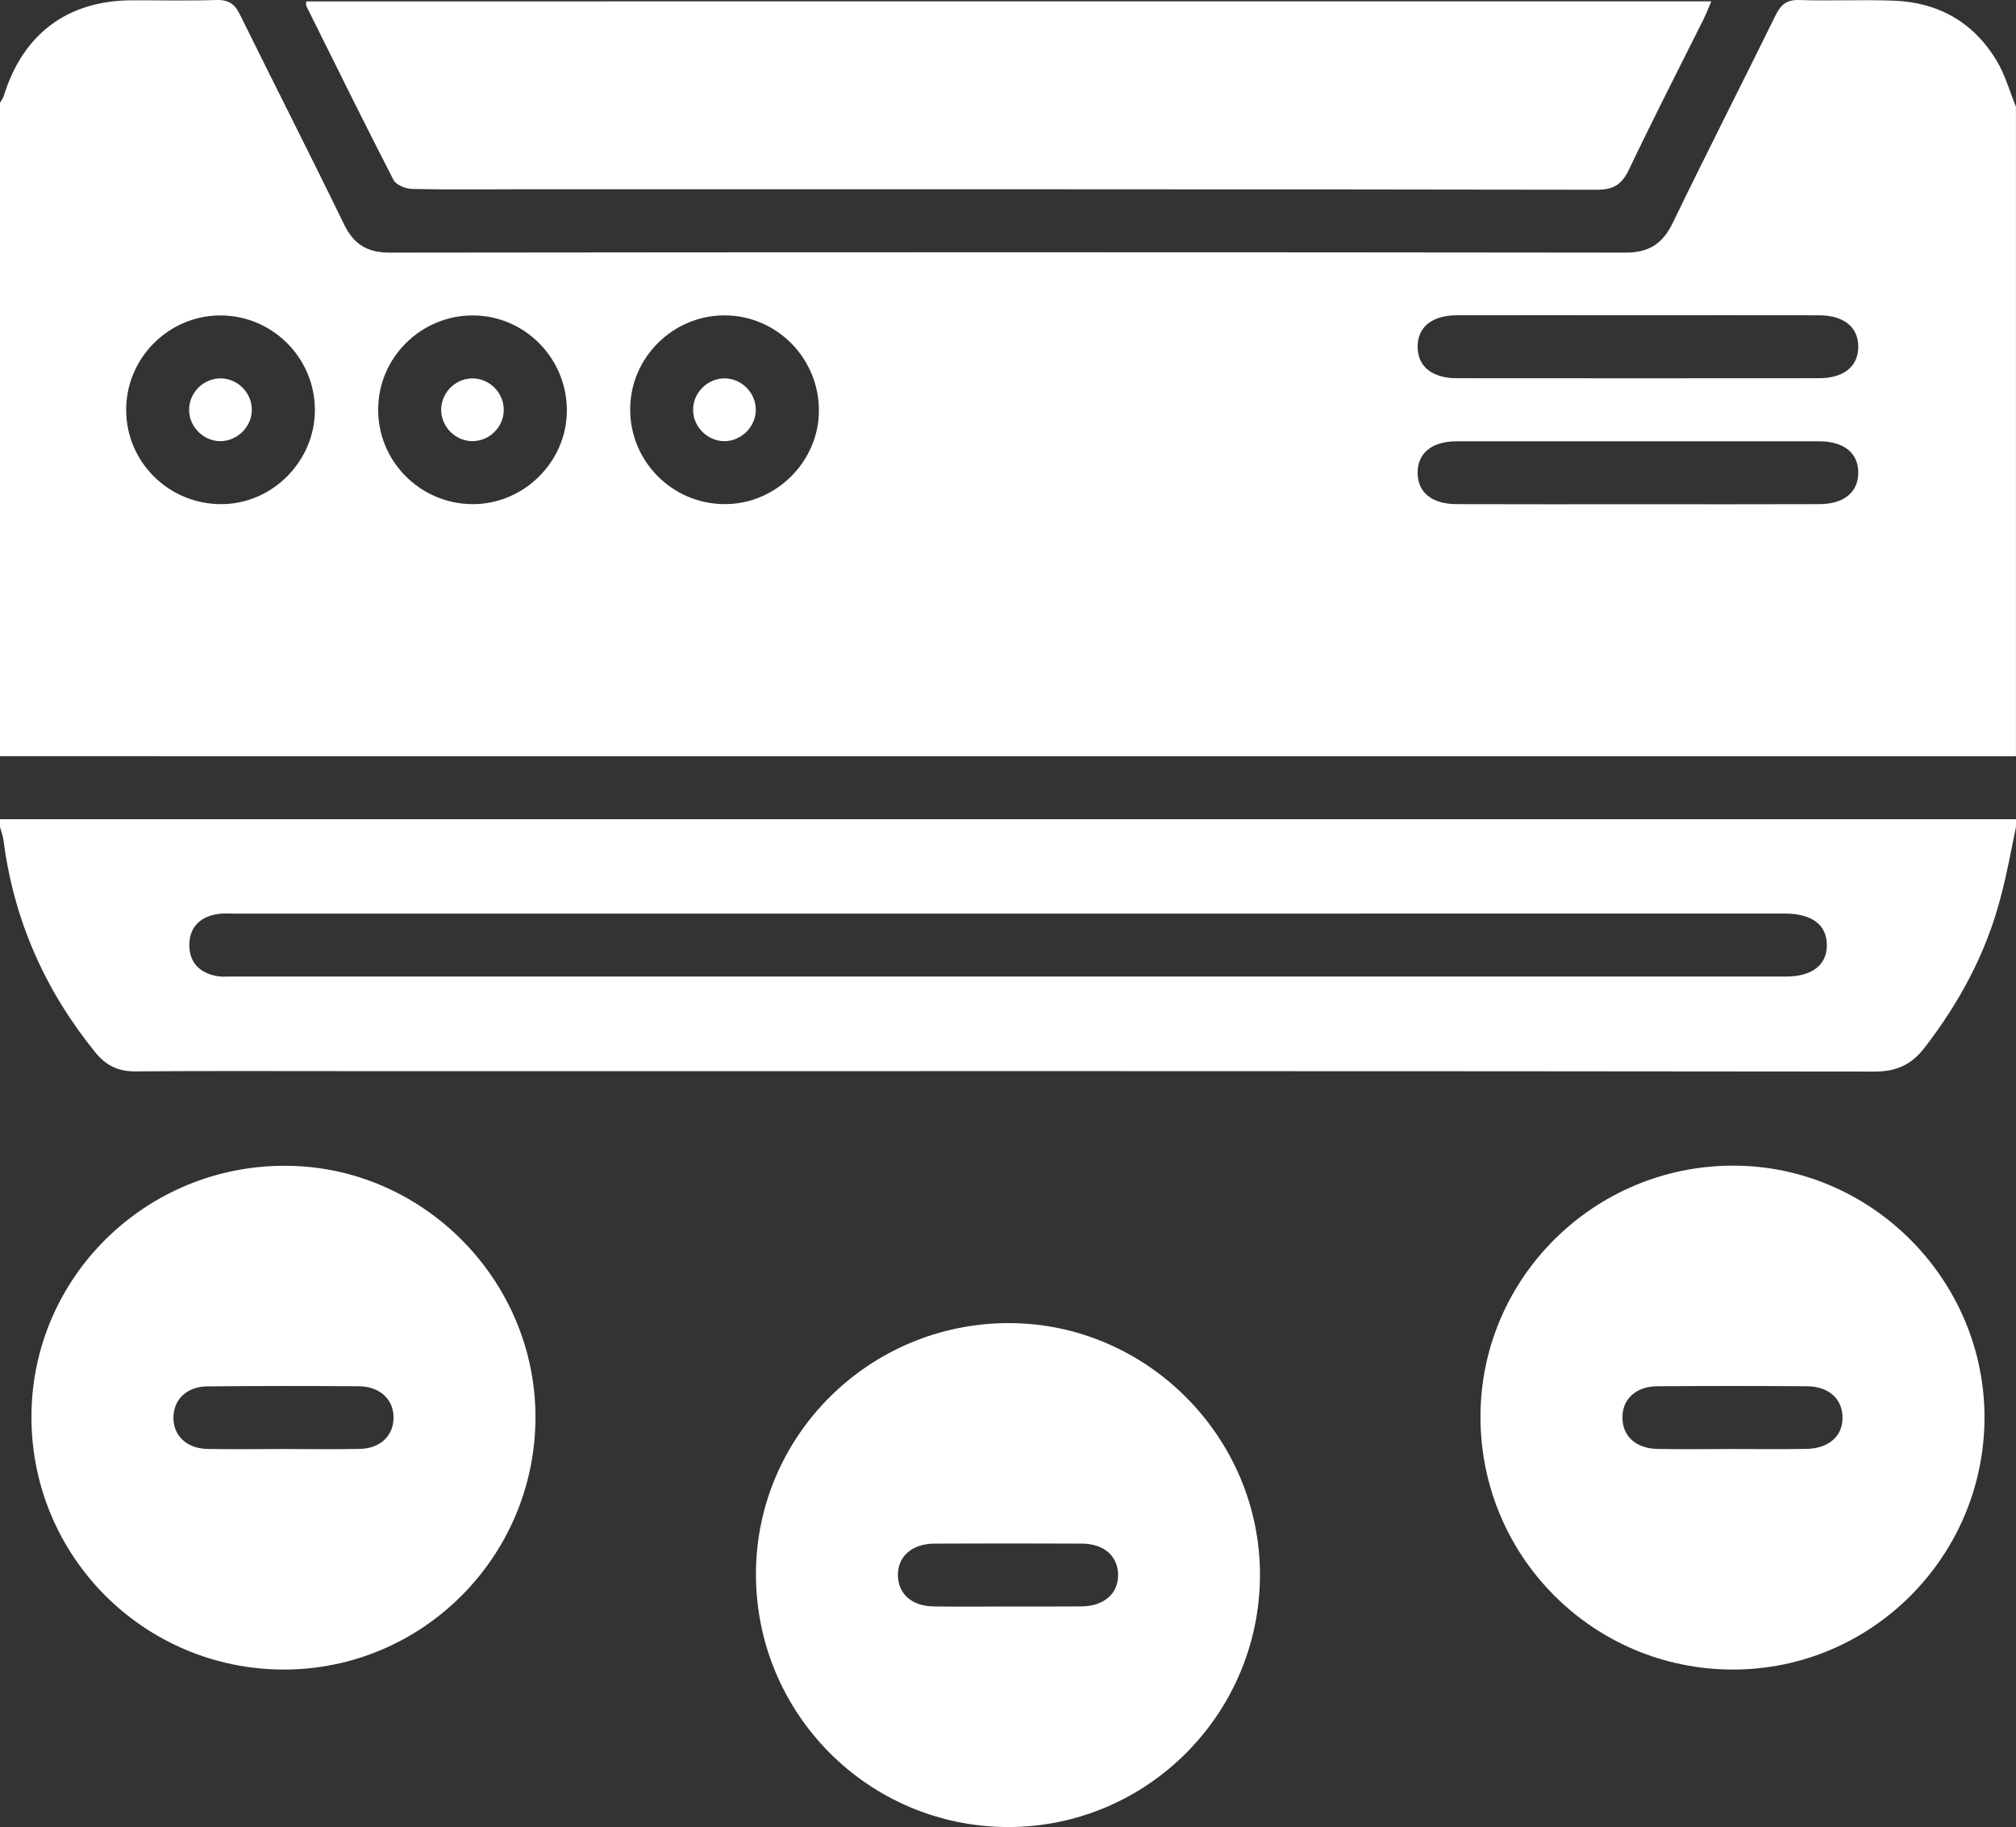 <?xml version="1.0" encoding="utf-8"?>
<!-- Generator: Adobe Illustrator 16.0.2, SVG Export Plug-In . SVG Version: 6.00 Build 0)  -->
<!DOCTYPE svg PUBLIC "-//W3C//DTD SVG 1.1//EN" "http://www.w3.org/Graphics/SVG/1.1/DTD/svg11.dtd">
<svg version="1.1" id="Layer_1" xmlns="http://www.w3.org/2000/svg" xmlns:xlink="http://www.w3.org/1999/xlink" x="0px" y="0px"
	 width="69.896px" height="63.354px" viewBox="0 0 69.896 63.354" enable-background="new 0 0 69.896 63.354" xml:space="preserve">
<rect x="0" y="0" width="69.896" height="63.354" fill="#333333" stroke="none"/>
<g>
	<path fill="#FFFFFF" d="M0,26.222c0-7.554,0-15.107,0-22.66c0.042-0.074,0.104-0.146,0.129-0.227
		c0.658-2.152,2.206-3.314,4.432-3.324c0.978-0.004,1.954,0.022,2.931-0.011c0.423-0.012,0.647,0.127,0.83,0.512
		c1.192,2.421,2.423,4.827,3.601,7.259c0.344,0.703,0.805,0.989,1.595,0.989c14.278-0.017,28.557-0.017,42.834,0
		c0.821,0,1.29-0.304,1.645-1.033c1.165-2.412,2.384-4.794,3.565-7.199c0.186-0.372,0.386-0.543,0.823-0.527
		c1.085,0.035,2.182-0.019,3.272,0.022c1.536,0.057,2.757,0.741,3.554,2.059c0.305,0.496,0.46,1.075,0.683,1.618
		c0,7.505,0,15.014,0,22.524C46.593,26.222,23.302,26.222,0,26.222z M56.856,10.932c-2.113,0-4.23-0.004-6.347,0
		c-0.863,0.004-1.359,0.411-1.359,1.09c0,0.682,0.496,1.093,1.359,1.093c4.187,0.004,8.371,0.004,12.558,0
		c0.856,0,1.361-0.411,1.361-1.089c0-0.683-0.496-1.089-1.359-1.093C60.997,10.928,58.927,10.932,56.856,10.932z M56.79,17.485
		c2.091,0,4.186,0.005,6.279-0.003c0.854,0,1.359-0.408,1.359-1.09c0-0.684-0.496-1.09-1.361-1.09
		c-4.187-0.002-8.371-0.002-12.558,0c-0.863,0-1.359,0.408-1.359,1.091c0,0.681,0.496,1.089,1.359,1.089
		C52.606,17.49,54.698,17.485,56.79,17.485z M10.917,14.192c-0.014-1.818-1.511-3.279-3.322-3.254
		c-1.782,0.027-3.233,1.505-3.22,3.29c0.005,1.811,1.5,3.271,3.322,3.254C9.466,17.467,10.933,15.968,10.917,14.192z M16.369,17.482
		c1.774,0.015,3.271-1.451,3.284-3.221c0.018-1.823-1.449-3.317-3.253-3.323c-1.785-0.008-3.269,1.441-3.288,3.223
		C13.083,15.972,14.549,17.467,16.369,17.482z M28.392,14.253c0.011-1.82-1.455-3.313-3.266-3.317
		c-1.786-0.004-3.262,1.451-3.277,3.229c-0.021,1.813,1.443,3.306,3.263,3.316C26.886,17.495,28.38,16.024,28.392,14.253z"/>
	<path fill="#FFFFFF" d="M69.894,28.678c-0.169,0.816-0.316,1.645-0.535,2.452c-0.497,1.918-1.42,3.625-2.624,5.19
		c-0.458,0.598-0.98,0.838-1.735,0.838c-17.648-0.021-35.294-0.015-52.937-0.015c-2.459,0-4.911-0.011-7.366,0.008
		c-0.605,0.007-1.031-0.207-1.403-0.671c-1.744-2.156-2.821-4.594-3.172-7.345C0.1,28.981,0.042,28.831,0,28.678
		c0-0.09,0-0.184,0-0.271c23.304,0,46.593,0,69.896,0C69.894,28.497,69.894,28.588,69.894,28.678z M34.947,31.681
		c-8.92,0-17.839,0-26.757,0c-0.23,0-0.46-0.021-0.685,0.021c-0.584,0.103-0.941,0.467-0.941,1.071s0.36,0.961,0.941,1.072
		c0.156,0.033,0.32,0.019,0.481,0.019c17.976,0,35.945,0,53.921,0c0.918,0,1.431-0.396,1.431-1.091c0-0.701-0.513-1.085-1.431-1.095
		c-0.157,0-0.316,0-0.477,0C52.602,31.681,43.771,31.681,34.947,31.681z"/>
	<path fill="#FFFFFF" d="M18.565,49.16c-0.013,4.824-3.921,8.734-8.723,8.734c-4.847-0.004-8.758-3.922-8.752-8.77
		c0.008-4.826,3.962-8.723,8.825-8.699C14.663,40.443,18.576,44.393,18.565,49.16z M9.805,50.247c0.886,0,1.775,0.016,2.661-0.004
		c0.703-0.01,1.166-0.443,1.178-1.06c0.017-0.643-0.463-1.106-1.203-1.113c-1.75-0.012-3.5-0.012-5.25,0.004
		c-0.706,0.008-1.166,0.445-1.177,1.062c-0.018,0.641,0.457,1.102,1.196,1.108C8.076,50.263,8.94,50.247,9.805,50.247z"/>
	<path fill="#FFFFFF" d="M51.329,49.112c0.009-4.793,3.938-8.692,8.759-8.692c4.79,0,8.726,3.959,8.716,8.752
		c-0.017,4.816-3.929,8.73-8.732,8.722C55.225,57.886,51.318,53.964,51.329,49.112z M60.011,50.247c0.866,0,1.729,0.012,2.593-0.004
		c0.794-0.006,1.294-0.441,1.277-1.101c-0.01-0.642-0.483-1.068-1.235-1.072c-1.729-0.012-3.459-0.012-5.186,0
		c-0.747,0.004-1.223,0.456-1.208,1.102c0.005,0.642,0.483,1.066,1.232,1.072C58.329,50.263,59.169,50.247,60.011,50.247z"/>
	<path fill="#FFFFFF" d="M26.209,54.577c0.006-4.801,3.938-8.692,8.76-8.697c4.788,0,8.726,3.955,8.715,8.75
		c-0.015,4.818-3.931,8.729-8.733,8.725C30.109,63.347,26.205,59.425,26.209,54.577z M34.902,55.708
		c0.864,0,1.729,0.004,2.597-0.004c0.787-0.008,1.28-0.453,1.266-1.111c-0.015-0.639-0.49-1.059-1.245-1.066
		c-1.708-0.008-3.417-0.008-5.123,0c-0.792,0.008-1.282,0.453-1.266,1.117c0.017,0.635,0.492,1.053,1.245,1.061
		C33.222,55.72,34.058,55.708,34.902,55.708z"/>
	<path fill="#FFFFFF" d="M59.331,0.046c-0.1,0.241-0.181,0.446-0.278,0.642c-0.863,1.728-1.742,3.443-2.574,5.187
		c-0.248,0.521-0.531,0.707-1.124,0.705C42.938,6.559,30.521,6.563,18.106,6.563c-1.272,0-2.546,0.018-3.817-0.011
		c-0.223-0.006-0.557-0.136-0.646-0.312c-1.027-1.998-2.023-4.017-3.021-6.029c-0.019-0.034-0.005-0.085-0.005-0.163
		C26.837,0.046,43.055,0.046,59.331,0.046z"/>
	<path fill="#FFFFFF" d="M7.638,13.12c0.591-0.001,1.087,0.487,1.093,1.079c0.005,0.592-0.492,1.09-1.083,1.099
		c-0.589,0.003-1.088-0.49-1.092-1.083C6.552,13.624,7.041,13.127,7.638,13.12z"/>
	<path fill="#FFFFFF" d="M17.465,14.186c0.015,0.594-0.469,1.098-1.063,1.111c-0.593,0.011-1.092-0.475-1.107-1.064
		c-0.01-0.596,0.471-1.098,1.063-1.111C16.946,13.108,17.452,13.593,17.465,14.186z"/>
	<path fill="#FFFFFF" d="M25.112,13.12c0.588-0.001,1.086,0.487,1.092,1.079c0.005,0.592-0.49,1.09-1.079,1.099
		c-0.591,0.003-1.091-0.49-1.095-1.083C24.026,13.624,24.517,13.127,25.112,13.12z"/>
</g>
</svg>
